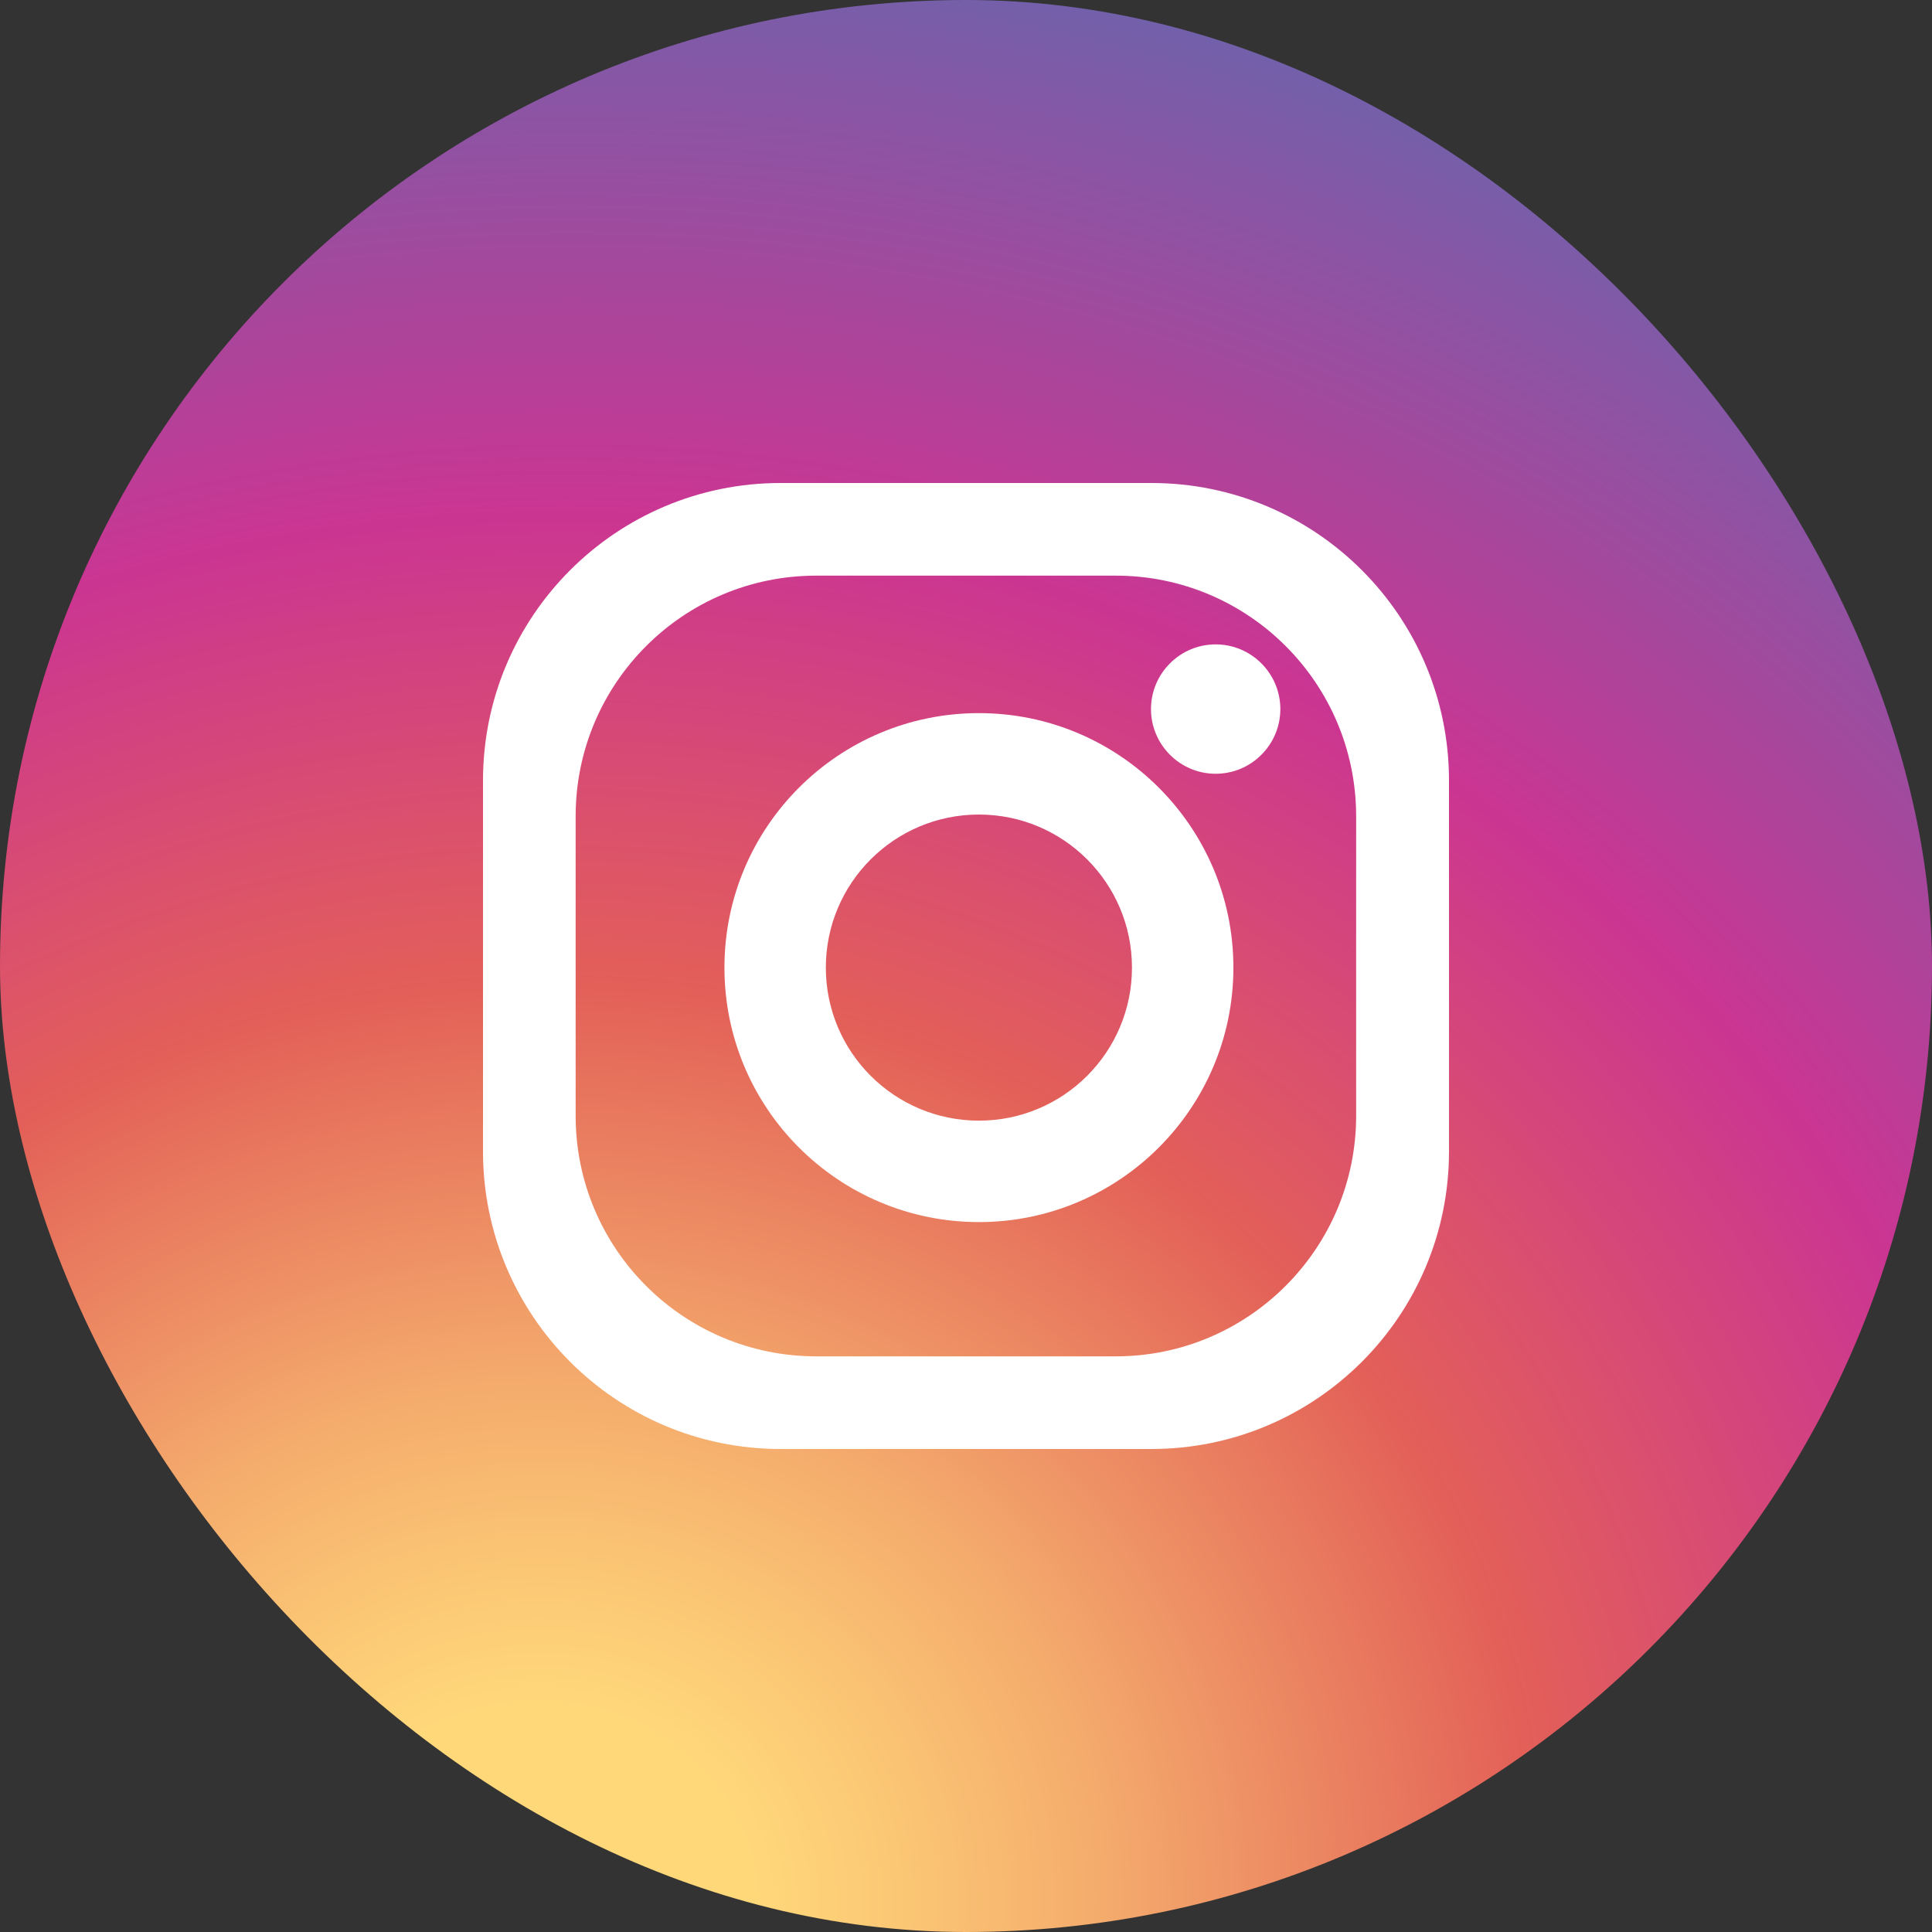 <svg width="64" height="64" viewBox="0 0 64 64" fill="none" xmlns="http://www.w3.org/2000/svg">
<rect x="0" y="0" width="64" height="64" fill="#333333" stroke="none"/>
<rect width="64" height="64" rx="32" fill="url(#paint0_radial_4013_1574)"/>
<path d="M25.858 16C20.413 16 16 20.413 16 25.858V38.142C16 43.587 20.413 48 25.858 48H38.142C43.587 48 48 43.587 48 38.142V25.858C48 20.413 43.587 16 38.142 16H25.858ZM44.924 36.961C44.924 41.36 41.352 44.931 36.961 44.931H27.039C22.64 44.931 19.069 41.367 19.069 36.961V27.039C19.069 22.64 22.633 19.069 27.039 19.069H36.961C41.36 19.069 44.924 22.64 44.924 27.039V36.961Z" fill="white"/>
<path d="M32.428 23.623C27.775 23.623 23.998 27.393 23.998 32.053C23.998 36.713 27.775 40.483 32.428 40.483C37.081 40.483 40.858 36.706 40.858 32.053C40.858 27.4 37.081 23.623 32.428 23.623ZM32.428 37.123C29.627 37.123 27.357 34.853 27.357 32.053C27.357 29.253 29.627 26.983 32.428 26.983C35.228 26.983 37.498 29.253 37.498 32.053C37.498 34.853 35.228 37.123 32.428 37.123Z" fill="white"/>
<path d="M42.413 23.489C42.413 24.67 41.452 25.632 40.27 25.632C39.09 25.632 38.128 24.67 38.128 23.489C38.128 22.308 39.09 21.346 40.27 21.346C41.452 21.346 42.413 22.308 42.413 23.489Z" fill="white"/>
<defs>
<radialGradient id="paint0_radial_4013_1574" cx="0" cy="0" r="1" gradientUnits="userSpaceOnUse" gradientTransform="translate(17.6 64) rotate(-104.789) scale(68.951 73.717)">
<stop offset="0.1" stop-color="#FFD87A"/>
<stop offset="0.15" stop-color="#FCCB76"/>
<stop offset="0.26" stop-color="#F4AA6C"/>
<stop offset="0.4" stop-color="#E7745D"/>
<stop offset="0.45" stop-color="#E36058"/>
<stop offset="0.68" stop-color="#CB3592"/>
<stop offset="1" stop-color="#6567AE"/>
</radialGradient>
</defs>
</svg>
